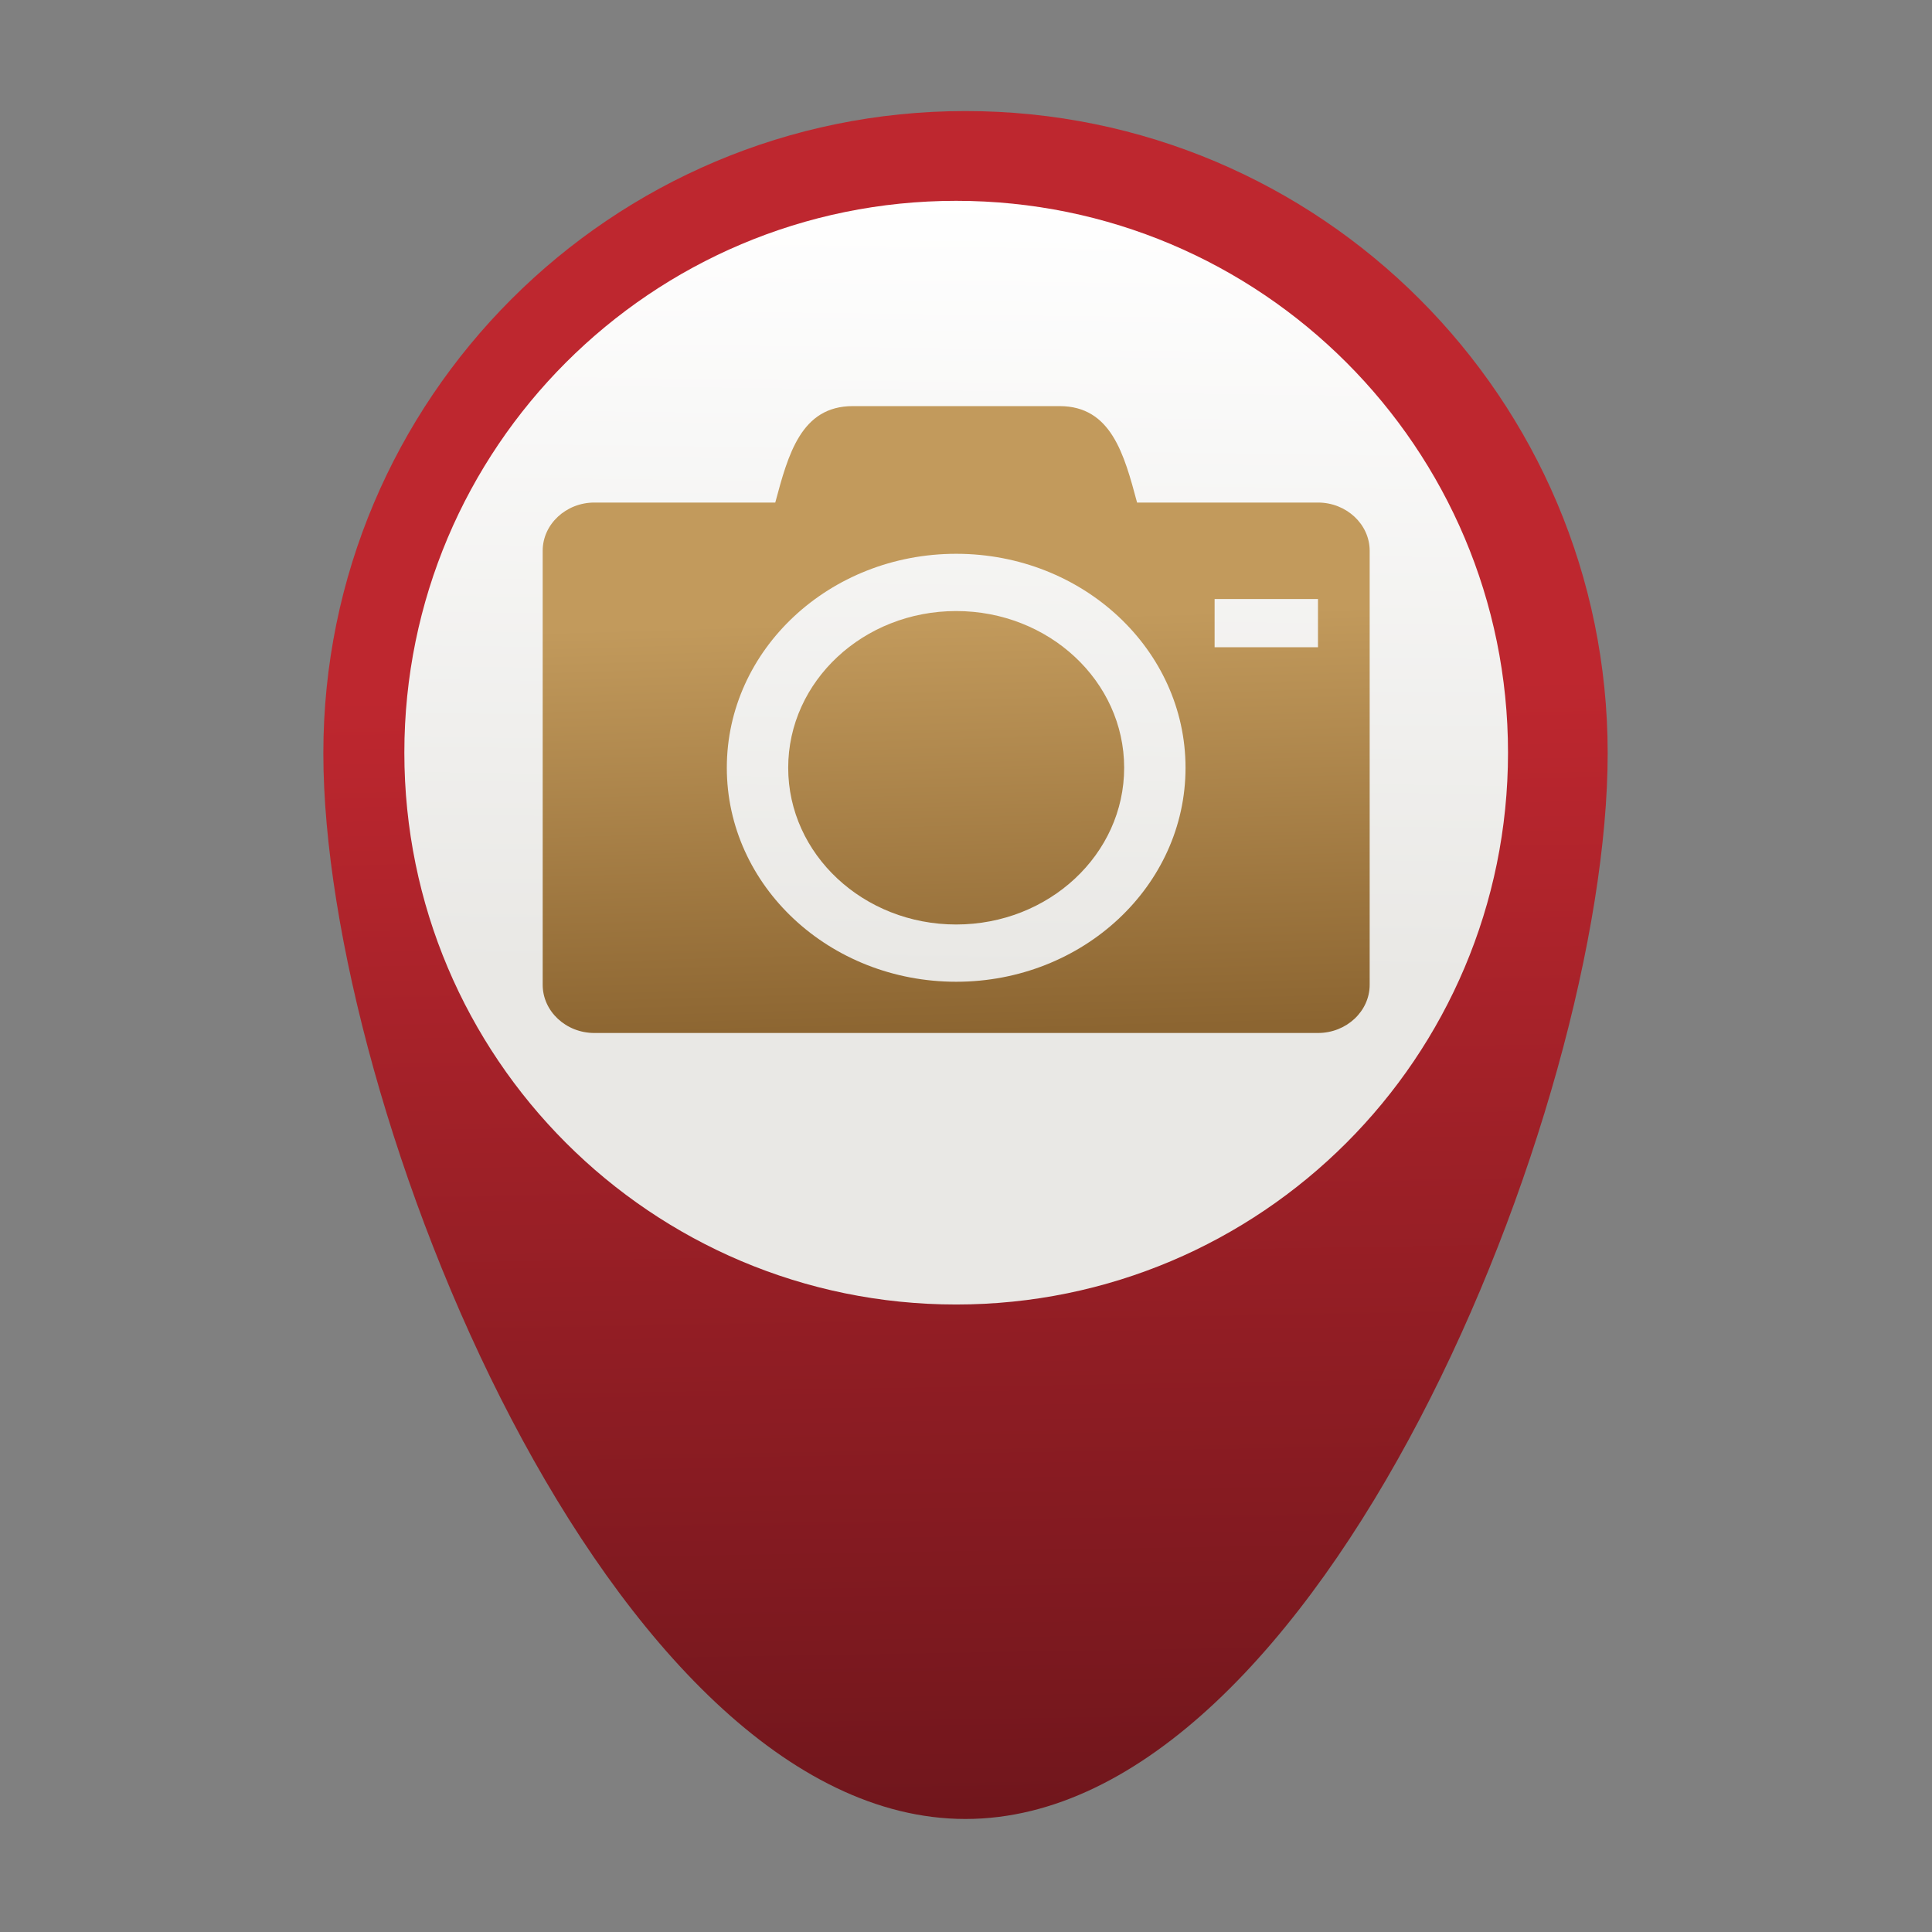 <?xml version="1.0" encoding="UTF-8"?>
<!DOCTYPE svg PUBLIC "-//W3C//DTD SVG 1.1//EN" "http://www.w3.org/Graphics/SVG/1.1/DTD/svg11.dtd">
<svg version="1.1" xmlns="http://www.w3.org/2000/svg" xmlns:xlink="http://www.w3.org/1999/xlink" x="0" y="0" width="350" height="350" viewBox="0, 0, 350, 350">
  <rect x="0" y="0" width="350" height="350" fill="#808080" stroke="none"/>
  <g id="Background">
    <rect x="0" y="0" width="350" height="350" fill="#000000" fill-opacity="0"/>
  </g>
  <defs>
    <linearGradient id="Gradient_1" gradientUnits="userSpaceOnUse" x1="172.301" y1="20.158" x2="177.521" y2="329.485">
      <stop offset="0.338" stop-color="#BE272F"/>
      <stop offset="1" stop-color="#70161C"/>
    </linearGradient>
    <linearGradient id="Gradient_2" gradientUnits="userSpaceOnUse" x1="174.5" y1="35.594" x2="172.696" y2="176.274">
      <stop offset="0" stop-color="#FFFFFF"/>
      <stop offset="1" stop-color="#E9E8E5"/>
    </linearGradient>
    <linearGradient id="Gradient_3" gradientUnits="userSpaceOnUse" x1="171.541" y1="73.586" x2="174.901" y2="187.122">
      <stop offset="0.338" stop-color="#C29A5C"/>
      <stop offset="1" stop-color="#8C6531"/>
    </linearGradient>
  </defs>
  <g id="Background"/>
  <g id="Layer_1">
    <path d="M174.903,20.119 C110.667,20.119 58.577,72.194 58.577,136.464 C58.577,200.733 110.667,329.524 174.903,329.524 C239.17,329.524 291.246,200.733 291.246,136.464 C291.246,72.194 239.17,20.119 174.903,20.119" fill="url(#Gradient_1)"/>
    <path d="M273.191,136.353 C273.191,191.562 228.435,236.324 173.215,236.324 C118.005,236.324 73.251,191.562 73.251,136.353 C73.251,81.138 118.005,36.382 173.215,36.382 C228.435,36.382 273.191,81.138 273.191,136.353" fill="url(#Gradient_2)"/>
    <path d="M142.79,139.089 C142.79,154.77 156.413,167.48 173.221,167.48 C190.027,167.48 203.652,154.77 203.652,139.089 C203.652,123.409 190.027,110.698 173.221,110.698 C156.413,110.698 142.79,123.409 142.79,139.089 z M238.765,91.042 L205.992,91.042 C203.652,82.308 201.312,73.571 191.948,73.571 L154.494,73.571 C145.13,73.571 142.79,82.308 140.448,91.042 L107.677,91.042 C102.526,91.042 98.313,94.975 98.313,99.779 L98.313,178.398 C98.313,183.204 102.526,187.135 107.677,187.135 L238.765,187.135 C243.914,187.135 248.129,183.204 248.129,178.398 L248.129,99.779 C248.129,94.975 243.914,91.042 238.765,91.042 z M173.221,177.854 C150.272,177.854 131.67,160.499 131.67,139.089 C131.67,117.68 150.272,100.325 173.221,100.325 C196.168,100.325 214.77,117.68 214.77,139.089 C214.77,160.499 196.17,177.854 173.221,177.854 z M220.038,108.515 L238.765,108.515 L238.765,117.25 L220.038,117.25 z M238.765,117.25" fill="url(#Gradient_3)"/>
  </g>
</svg>
